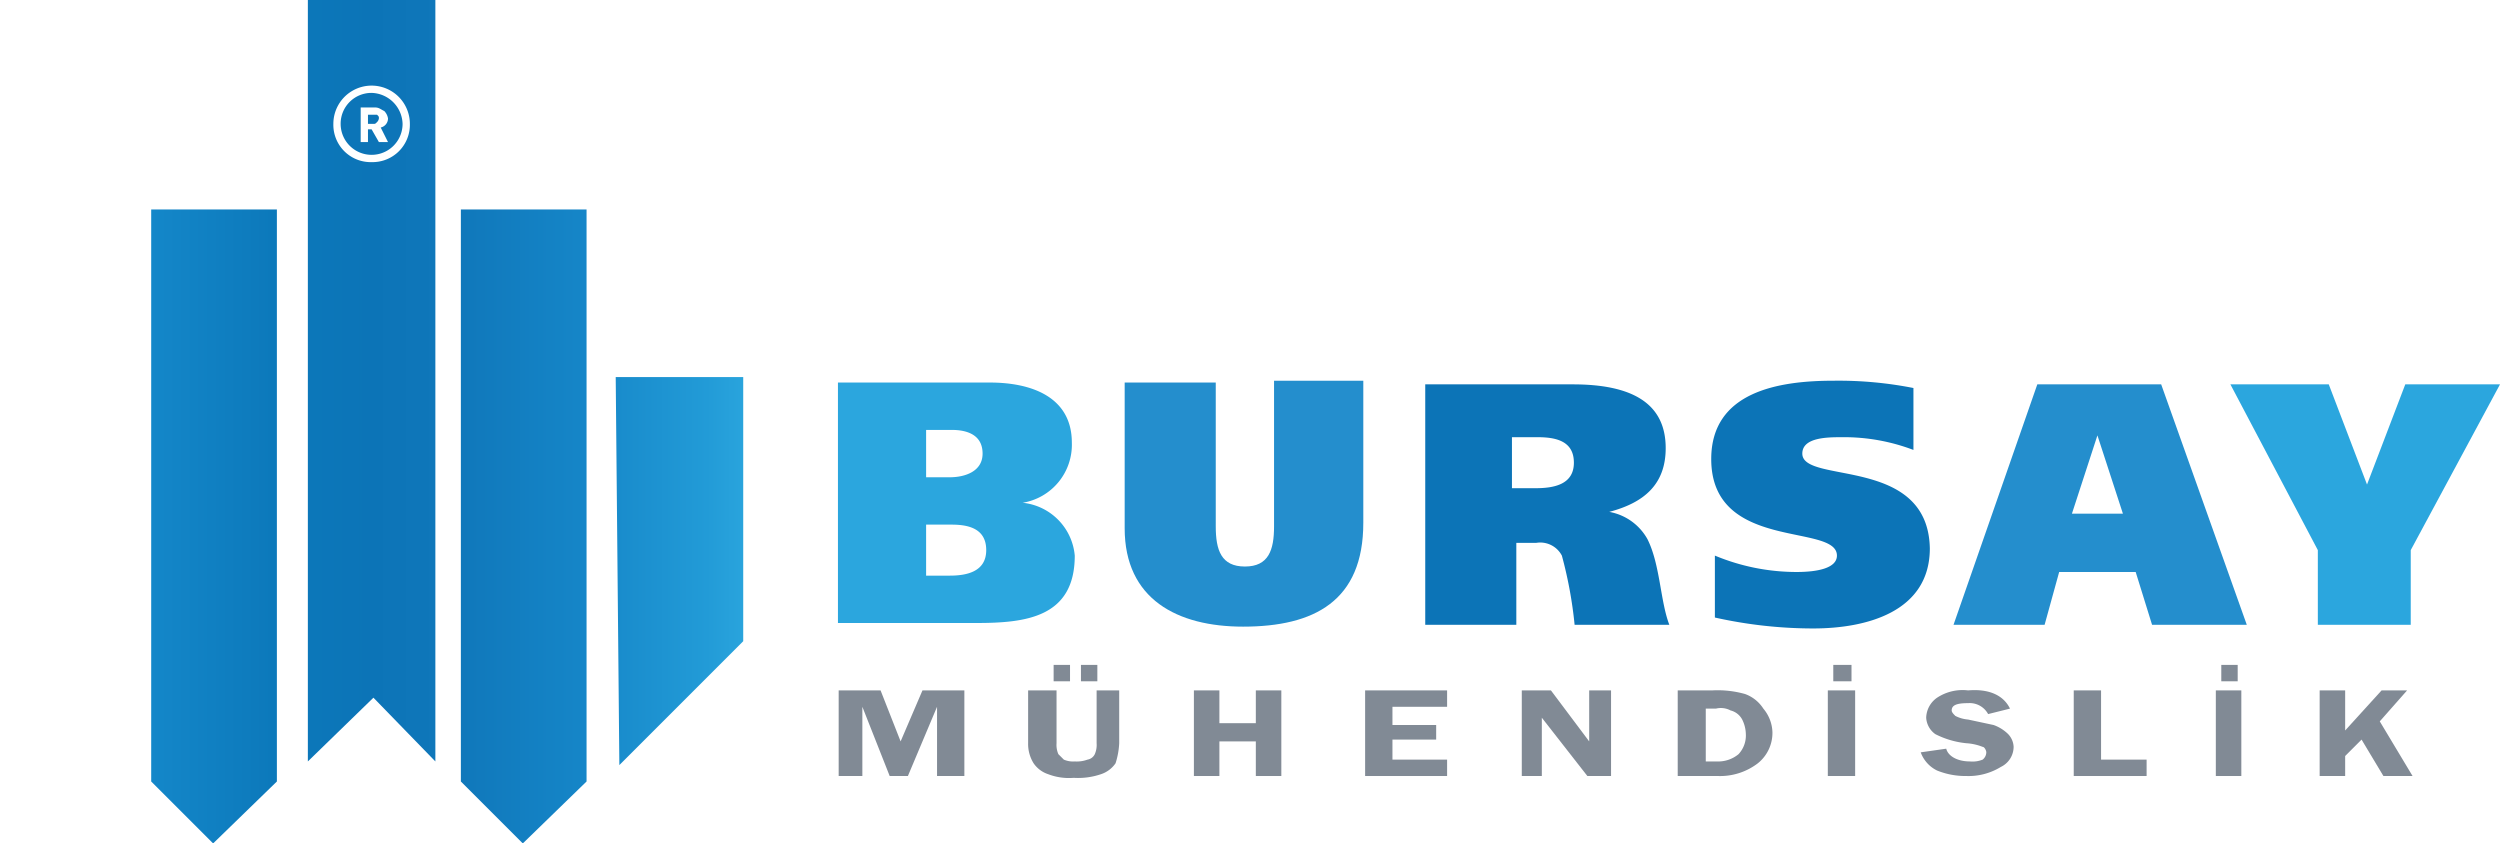 <svg xmlns="http://www.w3.org/2000/svg" xmlns:xlink="http://www.w3.org/1999/xlink" viewBox="0 0 137.24 46.3"><defs><style>.cls-1{fill:#2ba6de;}.cls-2{fill:#248ecd;}.cls-3{fill:#0c74b7;}.cls-4{fill:#818a95;}.cls-5{fill:url(#linear-gradient);}.cls-6{fill:url(#linear-gradient-2);}.cls-7{fill:none;}.cls-8{fill:url(#linear-gradient-5);}.cls-9{fill:url(#linear-gradient-6);}.cls-10{fill:url(#linear-gradient-7);}</style><linearGradient id="linear-gradient" x1="-0.52" y1="116.9" x2="41.3" y2="116.9" gradientTransform="translate(0 -88)" gradientUnits="userSpaceOnUse"><stop offset="0" stop-color="#2ba6de"></stop><stop offset="0.03" stop-color="#2da0da"></stop><stop offset="0.21" stop-color="#1487c9"></stop><stop offset="0.37" stop-color="#0c79bb"></stop><stop offset="0.5" stop-color="#0c74b7"></stop><stop offset="0.62" stop-color="#1078bb"></stop><stop offset="0.77" stop-color="#1585c7"></stop><stop offset="0.94" stop-color="#229bd7"></stop><stop offset="1" stop-color="#2ba6de"></stop></linearGradient><linearGradient id="linear-gradient-2" x1="-0.52" y1="119.35" x2="41.3" y2="119.35" xlink:href="#linear-gradient"></linearGradient><linearGradient id="linear-gradient-5" x1="1013.79" y1="-1512.94" x2="1055.61" y2="-1512.94" gradientTransform="translate(-1014.31 1519.74)" xlink:href="#linear-gradient"></linearGradient><linearGradient id="linear-gradient-6" x1="1013.79" y1="-1498.84" x2="1055.61" y2="-1498.84" gradientTransform="translate(-1014.31 1519.74)" xlink:href="#linear-gradient"></linearGradient><linearGradient id="linear-gradient-7" x1="1013.79" y1="-1513.19" x2="1055.61" y2="-1513.19" gradientTransform="translate(-1014.31 1519.74)" xlink:href="#linear-gradient"></linearGradient></defs><title>bursay logo 09.12.2021</title><g id="Layer_2" data-name="Layer 2"><g id="Layer_1-2" data-name="Layer 1"><path class="cls-1" d="M56.14,27.6h0a3.23,3.23,0,0,0,2.7-3.3c0-2.5-2.2-3.3-4.5-3.3H46V34.2h7.6c2.7,0,5.4-.3,5.4-3.7A3.2,3.2,0,0,0,56.14,27.6Zm-5.3-4h1.4c.9,0,1.7.3,1.7,1.3s-1,1.3-1.8,1.3h-1.3Zm1.3,8h-1.3V28.8h1.4c.9,0,1.9.2,1.9,1.4s-1.1,1.4-2,1.4Z"></path><path class="cls-2" d="M69.94,28.9c0,1.3-.3,2.2-1.6,2.2s-1.6-.9-1.6-2.2V21h-5v8c0,3.9,2.9,5.4,6.5,5.4,3.9,0,6.6-1.4,6.6-5.7V20.9h-4.9Z"></path><path class="cls-3" d="M88.34,28.1h0c1.9-.5,3.1-1.5,3.1-3.5,0-2.5-1.9-3.5-5.1-3.5h-8.1V34.3h5V29.8h1.1a1.34,1.34,0,0,1,1.4.7,23.21,23.21,0,0,1,.7,3.8h5.2c-.5-1.3-.5-3.3-1.2-4.7A3,3,0,0,0,88.34,28.1Zm-4-1.3H83V24h1.4c1,0,2,.2,2,1.4s-1.1,1.4-2.1,1.4Z"></path><path class="cls-3" d="M98.94,24.9c0-.9,1.4-.9,2.2-.9a10.72,10.72,0,0,1,3.9.7V21.3a21.19,21.19,0,0,0-4.4-.4c-3,0-6.7.6-6.7,4.3,0,5.1,6.9,3.5,6.9,5.3,0,.7-1.1.9-2.2.9a11.66,11.66,0,0,1-4.5-.9v3.4a24.83,24.83,0,0,0,5.4.6c2.9,0,6.4-.9,6.4-4.4C105.84,25,98.94,26.6,98.94,24.9Z"></path><path class="cls-2" d="M111.84,21.1l-4.6,13.2h5l.8-2.9h4.2l.9,2.9h5.2l-4.7-13.2Zm1.9,7.1,1.4-4.3h0l1.4,4.3Z"></path><polygon class="cls-1" points="132.04 21.1 129.94 26.6 129.94 26.6 127.84 21.1 122.44 21.1 127.24 30.2 127.24 34.3 132.34 34.3 132.34 30.2 137.24 21.1 132.04 21.1"></polygon><polygon class="cls-4" points="48.84 42.6 47.34 38.8 47.34 42.6 46.04 42.6 46.04 37.9 48.34 37.9 49.44 40.7 50.64 37.9 52.94 37.9 52.94 42.6 51.44 42.6 51.44 38.8 49.84 42.6 48.84 42.6"></polygon><polygon class="cls-4" points="70.34 37.9 70.34 42.6 68.94 42.6 68.94 40.7 66.94 40.7 66.94 42.6 65.54 42.6 65.54 37.9 66.94 37.9 66.94 39.7 68.94 39.7 68.94 37.9 70.34 37.9"></polygon><polygon class="cls-4" points="79.44 38.8 76.44 38.8 76.44 39.8 78.84 39.8 78.84 40.6 76.44 40.6 76.44 41.7 79.44 41.7 79.44 42.6 74.94 42.6 74.94 37.9 79.44 37.9 79.44 38.8"></polygon><path class="cls-4" d="M88.44,37.9v4.7h-1.3l-2.5-3.2v3.2h-1.1V37.9h1.6l2.1,2.8V37.9Z"></path><path class="cls-4" d="M92.14,37.9H94a5.54,5.54,0,0,1,1.8.2,2,2,0,0,1,1,.8,2.11,2.11,0,0,1,.5,1.3,2.14,2.14,0,0,1-.8,1.7,3.41,3.41,0,0,1-2.2.7h-2.2V37.9Zm1.5.9v3h.6a1.75,1.75,0,0,0,1.2-.4,1.5,1.5,0,0,0,.4-1.1,1.88,1.88,0,0,0-.2-.8A1,1,0,0,0,95,39a1.13,1.13,0,0,0-.8-.1h-.6Z"></path><polygon class="cls-4" points="101.84 37.9 101.84 42.6 100.34 42.6 100.34 37.9 101.84 37.9"></polygon><path class="cls-4" d="M110.34,38.9l-1.2.3a1.15,1.15,0,0,0-1.1-.6c-.6,0-.9.1-.9.4,0,.1.1.2.2.3a1.85,1.85,0,0,0,.7.2l1.4.3a2.18,2.18,0,0,1,.8.5,1.08,1.08,0,0,1,.3.7,1.23,1.23,0,0,1-.7,1.1,3.39,3.39,0,0,1-1.9.5,4.15,4.15,0,0,1-1.6-.3,1.79,1.79,0,0,1-.9-1l1.4-.2c.1.4.6.7,1.3.7a1.48,1.48,0,0,0,.7-.1.52.52,0,0,0,.2-.4c0-.1-.1-.3-.2-.3a2.92,2.92,0,0,0-.9-.2,4.8,4.8,0,0,1-1.7-.5,1.19,1.19,0,0,1-.5-.9,1.38,1.38,0,0,1,.6-1.1,2.54,2.54,0,0,1,1.7-.4C109.24,37.8,110,38.2,110.34,38.9Z"></path><polygon class="cls-4" points="115.34 41.7 117.84 41.7 117.84 42.6 113.84 42.6 113.84 37.9 115.34 37.9 115.34 41.7"></polygon><polygon class="cls-4" points="123.04 37.9 123.04 42.6 121.64 42.6 121.64 37.9 123.04 37.9"></polygon><polygon class="cls-4" points="128.74 37.9 128.74 40.1 130.74 37.9 132.14 37.9 130.64 39.6 132.44 42.6 130.84 42.6 129.64 40.6 128.74 41.5 128.74 42.6 127.34 42.6 127.34 37.9 128.74 37.9"></polygon><path class="cls-4" d="M61.44,37.9v2.9a4.25,4.25,0,0,1-.2,1.1,1.56,1.56,0,0,1-.8.6,3.89,3.89,0,0,1-1.5.2,3.18,3.18,0,0,1-1.4-.2,1.56,1.56,0,0,1-.8-.6,2,2,0,0,1-.3-1.1V37.9H58v2.9a1.27,1.27,0,0,0,.1.6l.3.3a1.27,1.27,0,0,0,.6.1,1.7,1.7,0,0,0,.7-.1.54.54,0,0,0,.4-.3,1.27,1.27,0,0,0,.1-.6V37.9Z"></path><polygon class="cls-4" points="57.84 36.5 58.74 36.5 58.74 37.4 57.84 37.4 57.84 36.5"></polygon><polygon class="cls-4" points="59.34 36.5 60.24 36.5 60.24 37.4 59.34 37.4 59.34 36.5"></polygon><polygon class="cls-4" points="100.64 36.5 101.64 36.5 101.64 37.4 100.64 37.4 100.64 36.5"></polygon><polygon class="cls-4" points="121.94 36.5 122.84 36.5 122.84 37.4 121.94 37.4 121.94 36.5"></polygon><polygon class="cls-5" points="25.3 42.9 28.7 46.3 32.2 42.9 32.2 11.5 25.3 11.5 25.3 42.9"></polygon><polygon class="cls-6" points="34 42 40.8 35.2 40.8 20.7 33.8 20.7 34 42"></polygon><polygon class="cls-6" points="0 35.2 6.8 42 7 20.7 0 20.7 0 35.2"></polygon><polygon class="cls-5" points="8.3 42.9 11.7 46.3 15.2 42.9 15.2 11.5 8.3 11.5 8.3 42.9"></polygon><path class="cls-7" d="M21.2,6.5a.52.52,0,0,0-.2-.4.76.76,0,0,0-.5-.2h-.8V7.8h.4V7.1h.3l.4.7h.5L20.9,7C21.1,6.9,21.3,6.7,21.2,6.5Zm-.5.2c-.1,0-.1.1-.2.1h-.3V6.3h.3c.1,0,.1,0,.2.1s.1.1.1.2l-.1.1Z"></path><path class="cls-8" d="M20.4,5.1a1.69,1.69,0,0,0-1.7,1.7,1.7,1.7,0,0,0,3.4,0A1.75,1.75,0,0,0,20.4,5.1Zm.4,2.7-.4-.7h-.2v.7h-.4V5.9h.8c.2,0,.3.1.5.2a.76.76,0,0,1,.2.4.51.51,0,0,1-.4.5l.4.8Z"></path><path class="cls-9" d="M16.9,0V41.8l3.6-3.5,3.4,3.5V0Zm3.5,8.9a2.05,2.05,0,0,1-2.1-2.1,2.1,2.1,0,0,1,4.2,0,2.05,2.05,0,0,1-2.1,2.1Z"></path><path class="cls-10" d="M20.5,6.3h-.3v.5h.3c.1,0,.1,0,.2-.1a.35.35,0,0,0,.1-.2c0-.1,0-.1-.1-.2Z"></path></g></g></svg>